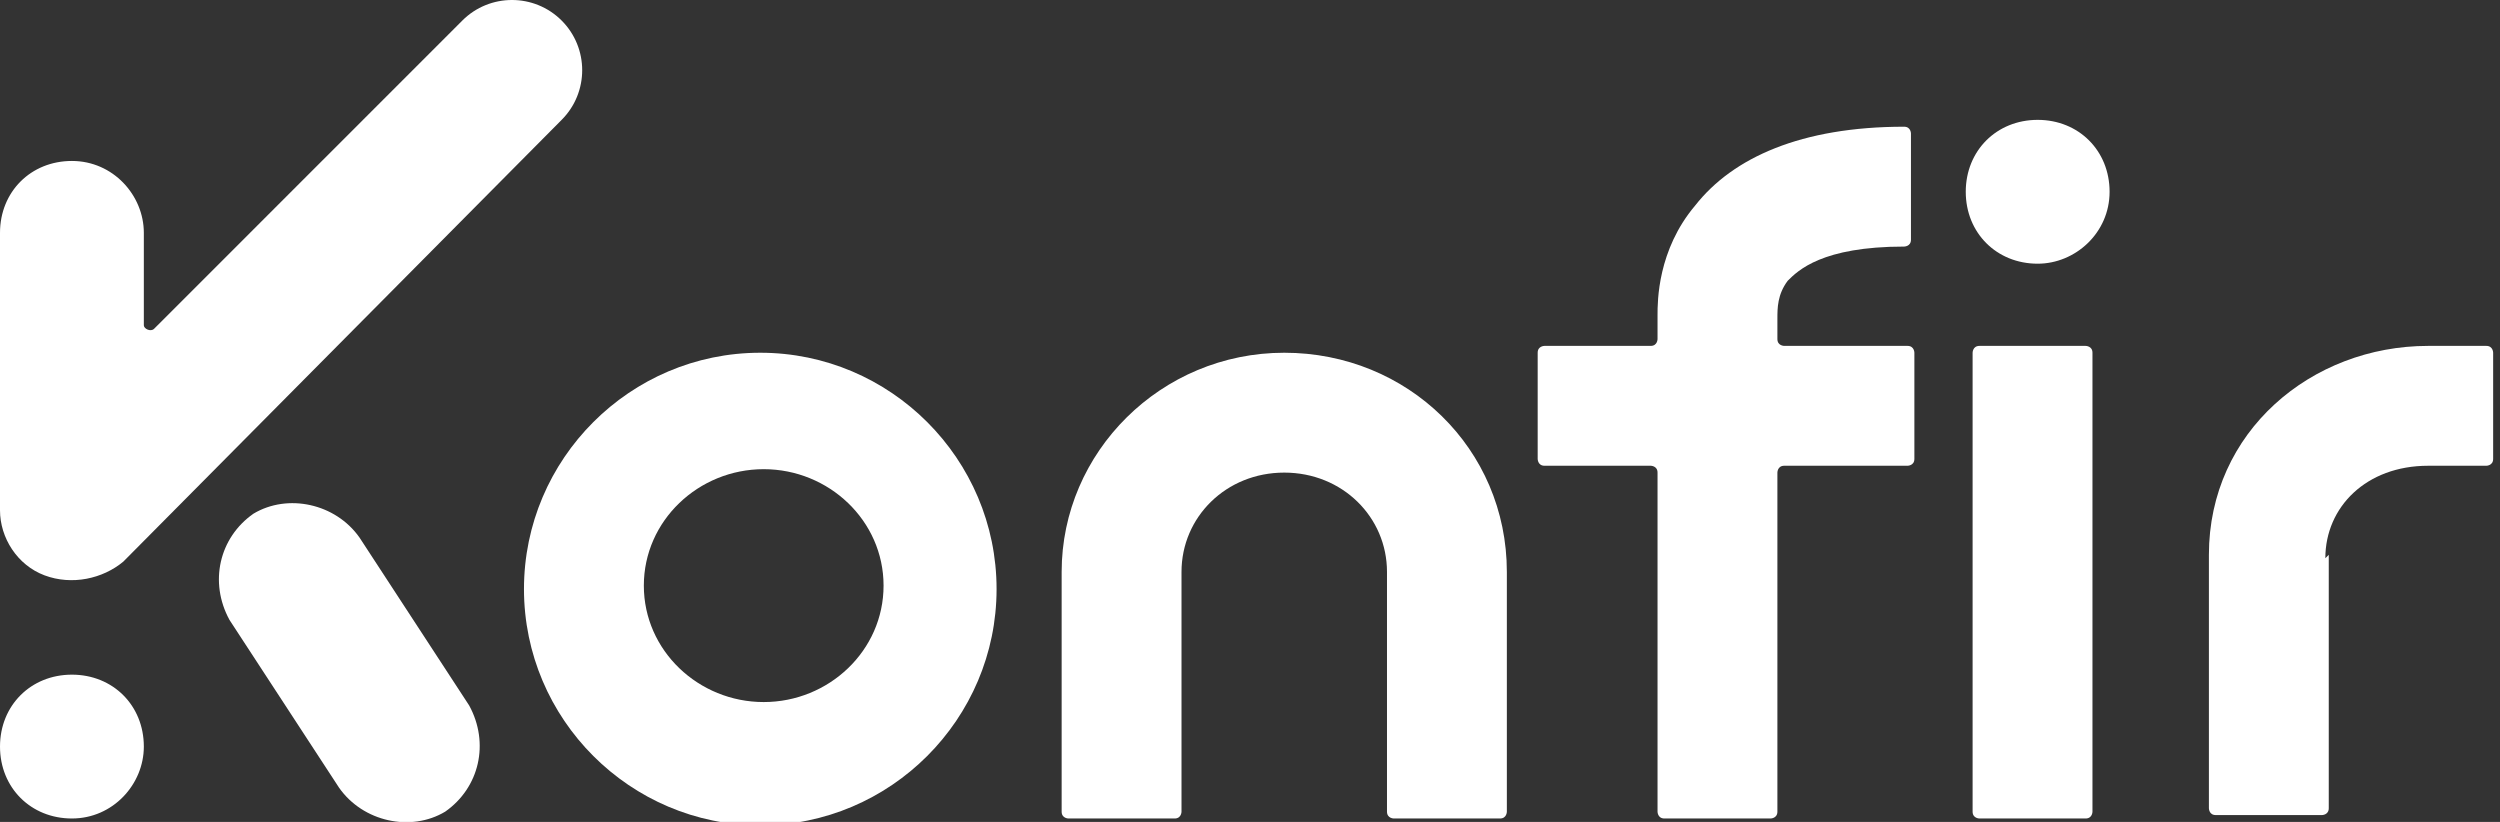 <?xml version="1.0" encoding="UTF-8"?> <svg xmlns="http://www.w3.org/2000/svg" version="1.1" viewBox="0 0 73 24"><rect x="0" y="0" width="73" height="24" fill="#333333" stroke="none"/><defs><style> .cls-1 { fill: none; } .cls-2 { fill-rule: evenodd; } .cls-2, .cls-3 { fill: #fff; } </style></defs><g><g id="Layer_1"><rect class="cls-1" width="72.7" height="24"></rect><g><path class="cls-3" d="M16.4,3.5c.8-.8.8-2.1,0-2.9-.8-.8-2.1-.8-2.9,0L4.5,9.6c-.1.1-.3,0-.3-.1v-2.7c0-1.1-.9-2.1-2.1-2.1s-2.1.9-2.1,2.1v8.1c0,.8.5,1.6,1.3,1.9.8.3,1.7.1,2.3-.4L16.4,3.5Z"></path><path class="cls-3" d="M10.5,15.7c-.7-1-2.1-1.3-3.1-.7-1,.7-1.3,2-.7,3.1l3.2,4.9c.7,1,2.1,1.3,3.1.7,1-.7,1.3-2,.7-3.1l-3.2-4.9Z"></path><path class="cls-3" d="M4.2,21.8c0,1.1-.9,2.1-2.1,2.1s-2.1-.9-2.1-2.1.9-2.1,2.1-2.1,2.1.9,2.1,2.1Z"></path><path class="cls-2" d="M22.2,10.3c-3.8,0-6.9,3.1-6.9,6.9s3.1,6.9,6.9,6.9,6.9-3.1,6.9-6.9-3.1-6.9-6.9-6.9ZM18.8,17.1c0-1.9,1.6-3.4,3.5-3.4s3.5,1.5,3.5,3.4-1.6,3.4-3.5,3.4-3.5-1.5-3.5-3.4Z"></path><path class="cls-3" d="M37.5,13.8c-1.7,0-3,1.3-3,2.9v7c0,0,0,.2-.2.2h-3.1c0,0-.2,0-.2-.2v-7c0-3.5,2.9-6.4,6.5-6.4s6.5,2.8,6.5,6.4v7c0,0,0,.2-.2.2h-3.1c0,0-.2,0-.2-.2v-7c0-1.6-1.3-2.9-3-2.9Z"></path><path class="cls-3" d="M67.9,16.3c0-1.5,1.2-2.7,3-2.7h1.7c0,0,.2,0,.2-.2v-3.1c0,0,0-.2-.2-.2h-1.7c-3.4,0-6.4,2.5-6.4,6.1v7.4c0,0,0,.2.2.2h3.1c0,0,.2,0,.2-.2v-7.4Z"></path><path class="cls-3" d="M57.8,23.9c0,0-.2,0-.2-.2v-13.4c0,0,0-.2.2-.2h3.1c0,0,.2,0,.2.2v13.4c0,0,0,.2-.2.2h-3.1Z"></path><path class="cls-3" d="M51.9,9.3c0-.3,0-.7.3-1.1.3-.3,1-1,3.4-1,0,0,.2,0,.2-.2v-3.1c0,0,0-.2-.2-.2-3,0-5,.9-6.1,2.3-1.1,1.3-1.1,2.8-1.1,3.2v.7c0,0,0,.2-.2.2h-3.1c0,0-.2,0-.2.2v3.1c0,0,0,.2.2.2h3.1c0,0,.2,0,.2.2v9.9c0,0,0,.2.2.2h3.1c0,0,.2,0,.2-.2v-9.9c0,0,0-.2.2-.2h3.6c0,0,.2,0,.2-.2v-3.1c0,0,0-.2-.2-.2h-3.6c0,0-.2,0-.2-.2v-.7Z"></path><path class="cls-3" d="M59.5,7.7c1.1,0,2.1-.9,2.1-2.1s-.9-2.1-2.1-2.1-2.1.9-2.1,2.1.9,2.1,2.1,2.1Z"></path></g></g></g></svg> 